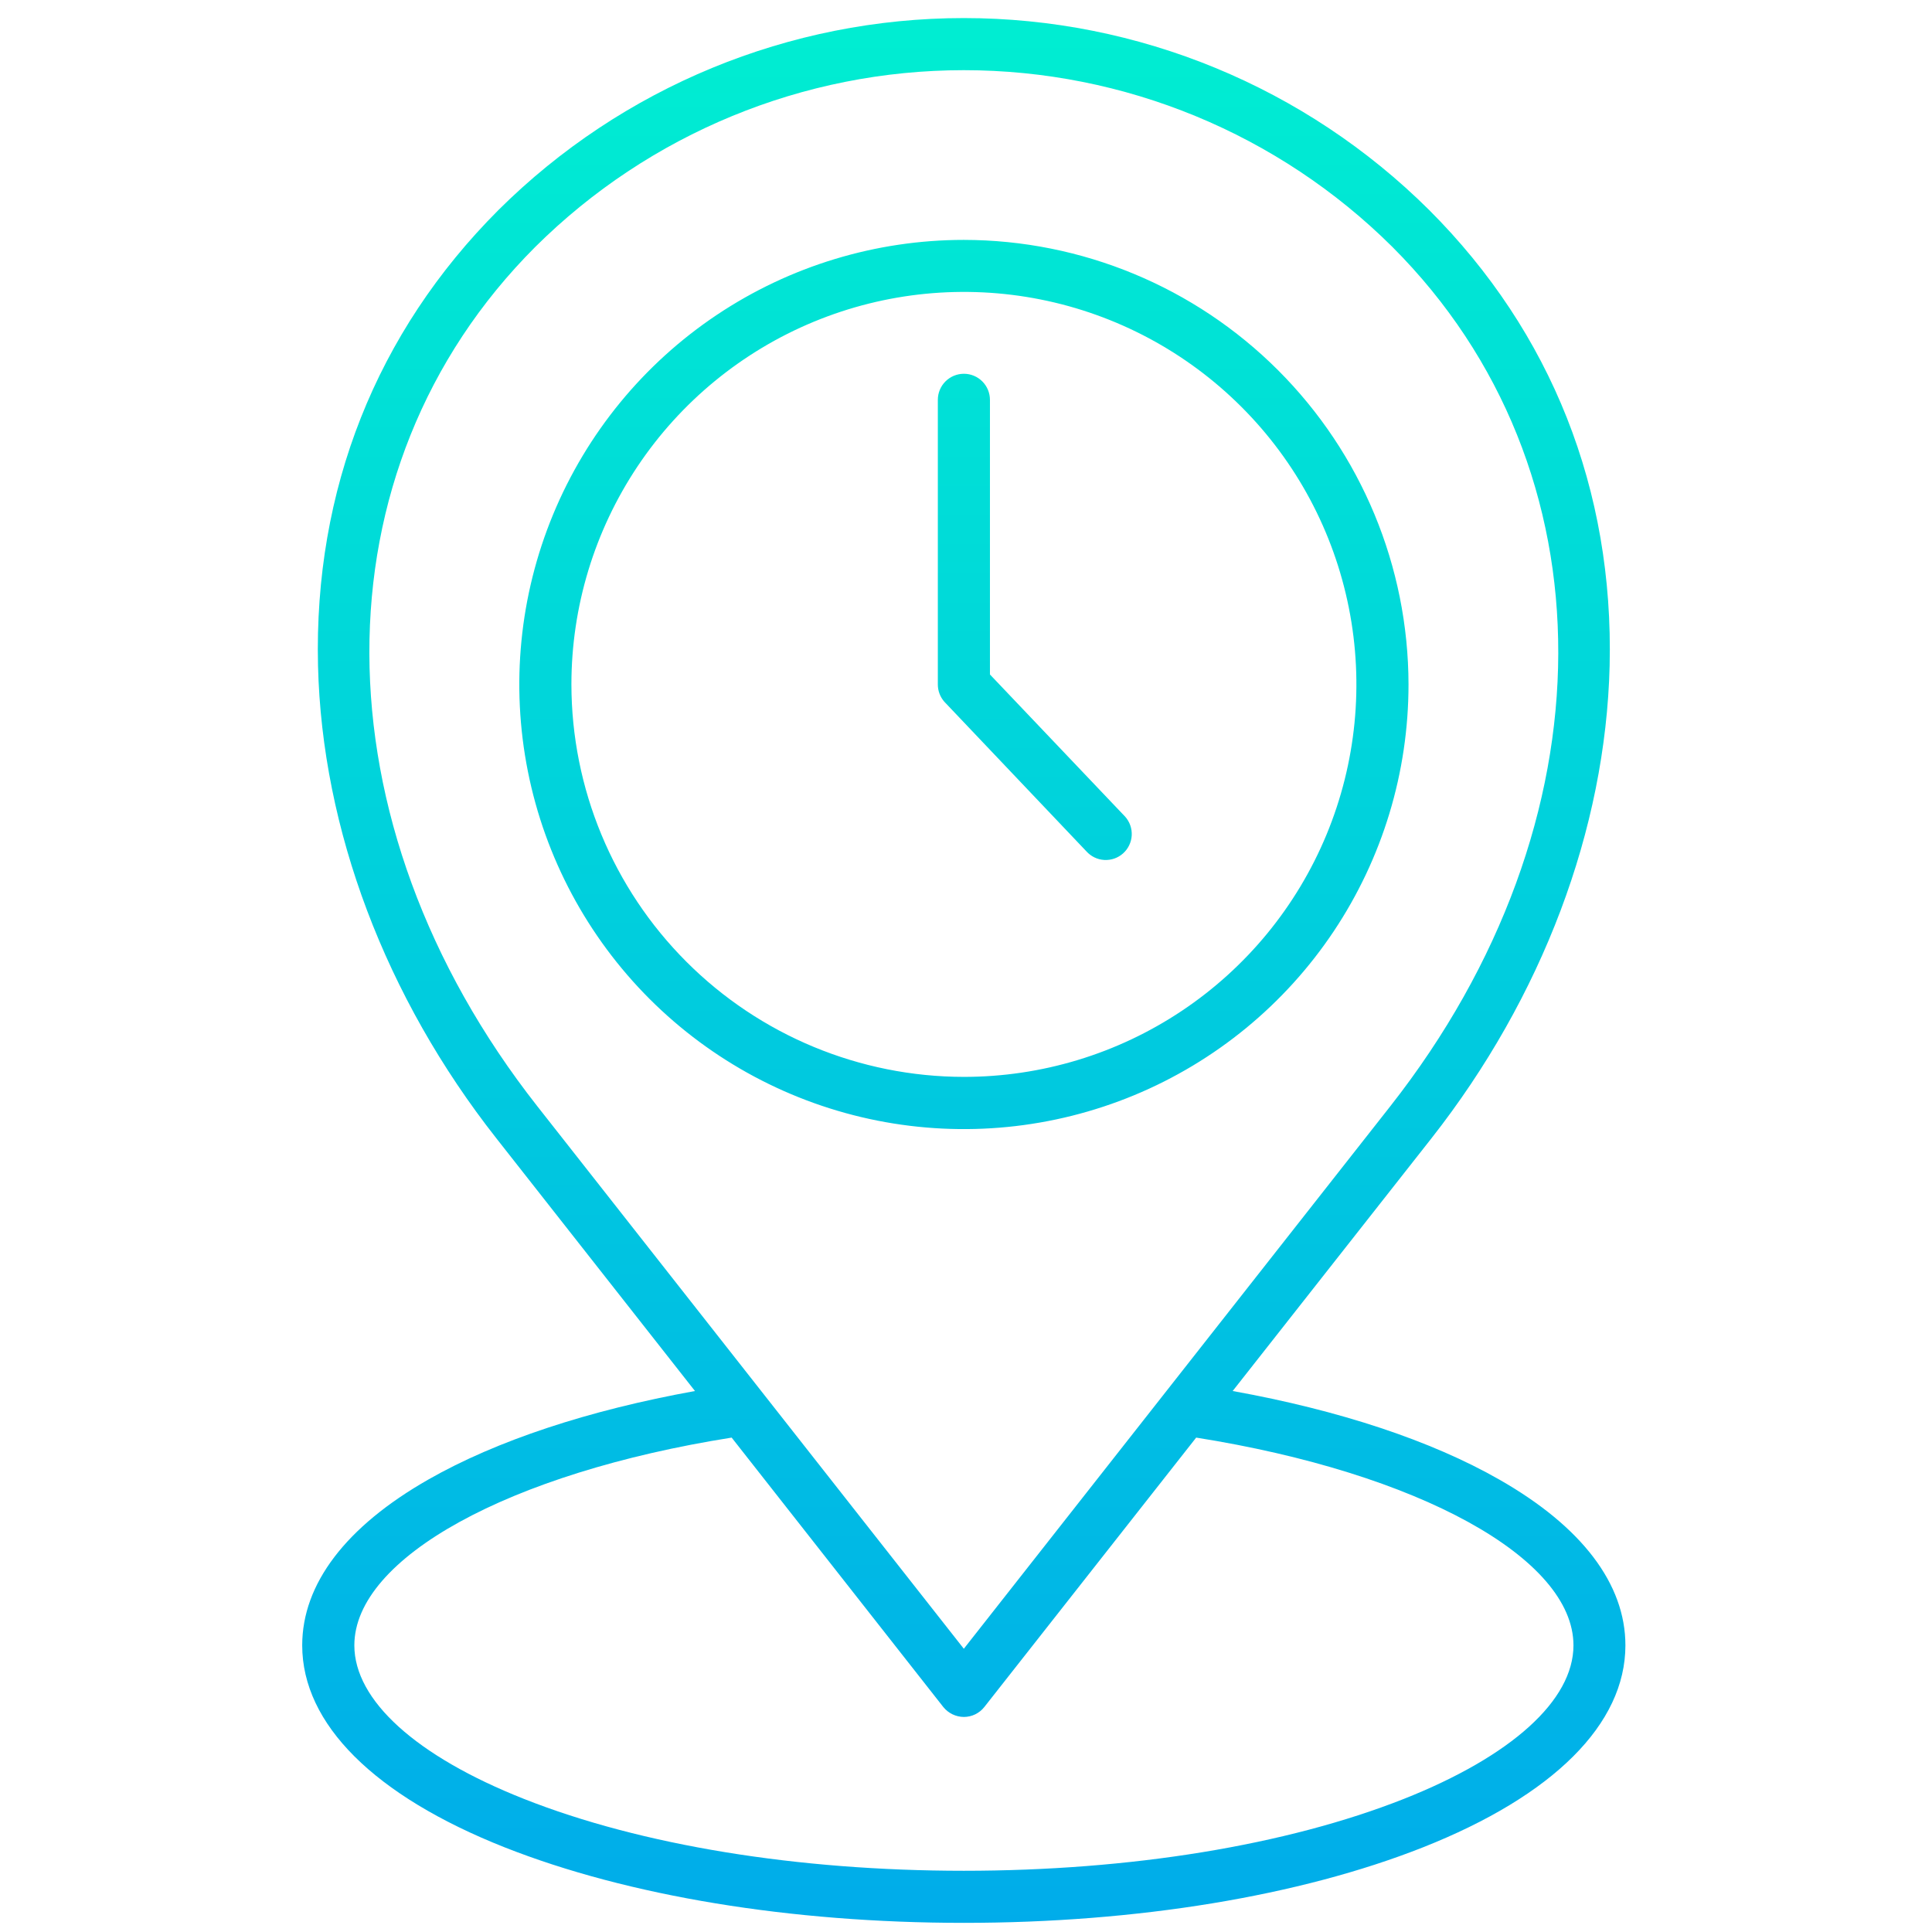 <svg width="71" height="71" viewBox="0 0 71 71" fill="none" xmlns="http://www.w3.org/2000/svg">
<g clip-path="url(#clip0_2905_19620)">
<path fill-rule="evenodd" clip-rule="evenodd" d="M51.588 66.11C47.28 67.812 41.54 68.75 35.42 68.75C29.3 68.75 23.56 67.812 19.258 66.11C15.292 64.542 13.022 62.486 13.022 60.466C13.022 57.256 18.71 54.127 26.888 52.831L34.665 62.731C34.756 62.844 34.871 62.936 35.001 62.999C35.132 63.062 35.275 63.096 35.42 63.097C35.565 63.097 35.709 63.064 35.839 63.001C35.97 62.937 36.085 62.845 36.174 62.731L43.959 52.831C52.13 54.127 57.824 57.259 57.824 60.466C57.824 62.486 55.548 64.542 51.588 66.11ZM19.671 9.074C11.513 17.233 11.545 30.22 19.748 40.656L35.42 60.591L51.091 40.656C59.294 30.22 59.327 17.233 51.169 9.074C46.983 4.914 41.321 2.579 35.42 2.579C29.518 2.579 23.857 4.914 19.671 9.074ZM55.103 54.376C52.601 52.945 49.228 51.828 45.3 51.119L52.601 41.838C56.677 36.65 59.005 30.482 59.153 24.467C59.308 18.006 57.018 12.214 52.523 7.72C47.978 3.201 41.829 0.664 35.42 0.664C29.01 0.664 22.861 3.201 18.316 7.72C13.828 12.214 11.532 18.006 11.687 24.467C11.835 30.482 14.163 36.65 18.246 41.839L25.54 51.119C21.625 51.827 18.253 52.941 15.75 54.367C12.712 56.098 11.106 58.206 11.106 60.466C11.106 63.354 13.751 65.991 18.549 67.89C23.076 69.678 29.061 70.664 35.42 70.664C41.779 70.664 47.77 69.678 52.291 67.89C57.09 65.991 59.733 63.354 59.733 60.466C59.733 58.21 58.134 56.105 55.103 54.376ZM20.999 25.152C20.999 22.299 21.845 19.51 23.43 17.138C25.015 14.766 27.268 12.917 29.904 11.825C32.54 10.734 35.44 10.448 38.238 11.005C41.036 11.562 43.606 12.936 45.623 14.954C47.641 16.971 49.014 19.541 49.57 22.34C50.127 25.138 49.84 28.038 48.748 30.674C47.656 33.309 45.807 35.562 43.434 37.146C41.062 38.731 38.273 39.576 35.42 39.575C31.596 39.571 27.93 38.05 25.227 35.346C22.523 32.642 21.003 28.976 20.999 25.152ZM51.762 25.152C51.763 28.384 50.805 31.543 49.01 34.23C47.215 36.917 44.664 39.012 41.679 40.249C38.693 41.486 35.408 41.81 32.239 41.181C29.069 40.551 26.157 38.995 23.872 36.711C21.587 34.426 20.03 31.515 19.399 28.346C18.768 25.177 19.09 21.891 20.327 18.905C21.563 15.92 23.656 13.367 26.343 11.572C29.029 9.776 32.188 8.817 35.42 8.816C39.752 8.821 43.905 10.543 46.968 13.605C50.032 16.668 51.756 20.82 51.762 25.152ZM39.923 31.285L34.703 25.788C34.549 25.612 34.464 25.386 34.465 25.152V14.694C34.465 14.44 34.566 14.196 34.745 14.017C34.925 13.837 35.169 13.736 35.423 13.736C35.677 13.736 35.92 13.837 36.1 14.017C36.279 14.196 36.38 14.44 36.38 14.694V24.787L41.349 30.012C41.432 30.105 41.497 30.215 41.538 30.334C41.58 30.452 41.597 30.578 41.59 30.703C41.583 30.829 41.551 30.952 41.496 31.065C41.442 31.178 41.365 31.279 41.271 31.363C41.178 31.446 41.068 31.511 40.95 31.552C40.831 31.593 40.706 31.61 40.581 31.603C40.456 31.596 40.333 31.564 40.22 31.509C40.108 31.455 40.007 31.378 39.923 31.285Z" fill="url(#paint0_linear_2905_19620)"/>
</g>
<defs>
<linearGradient id="paint0_linear_2905_19620" x1="35.42" y1="-0.903" x2="35.42" y2="70.909" gradientUnits="userSpaceOnUse">
<stop stop-color="#00EFD1"/>
<stop offset="1" stop-color="#00ACEA"/>
</linearGradient>
<clipPath id="clip0_2905_19620">
<rect width="70" height="70" fill="white" transform="translate(0.42 0.664)"/>
</clipPath>
</defs>
</svg>
